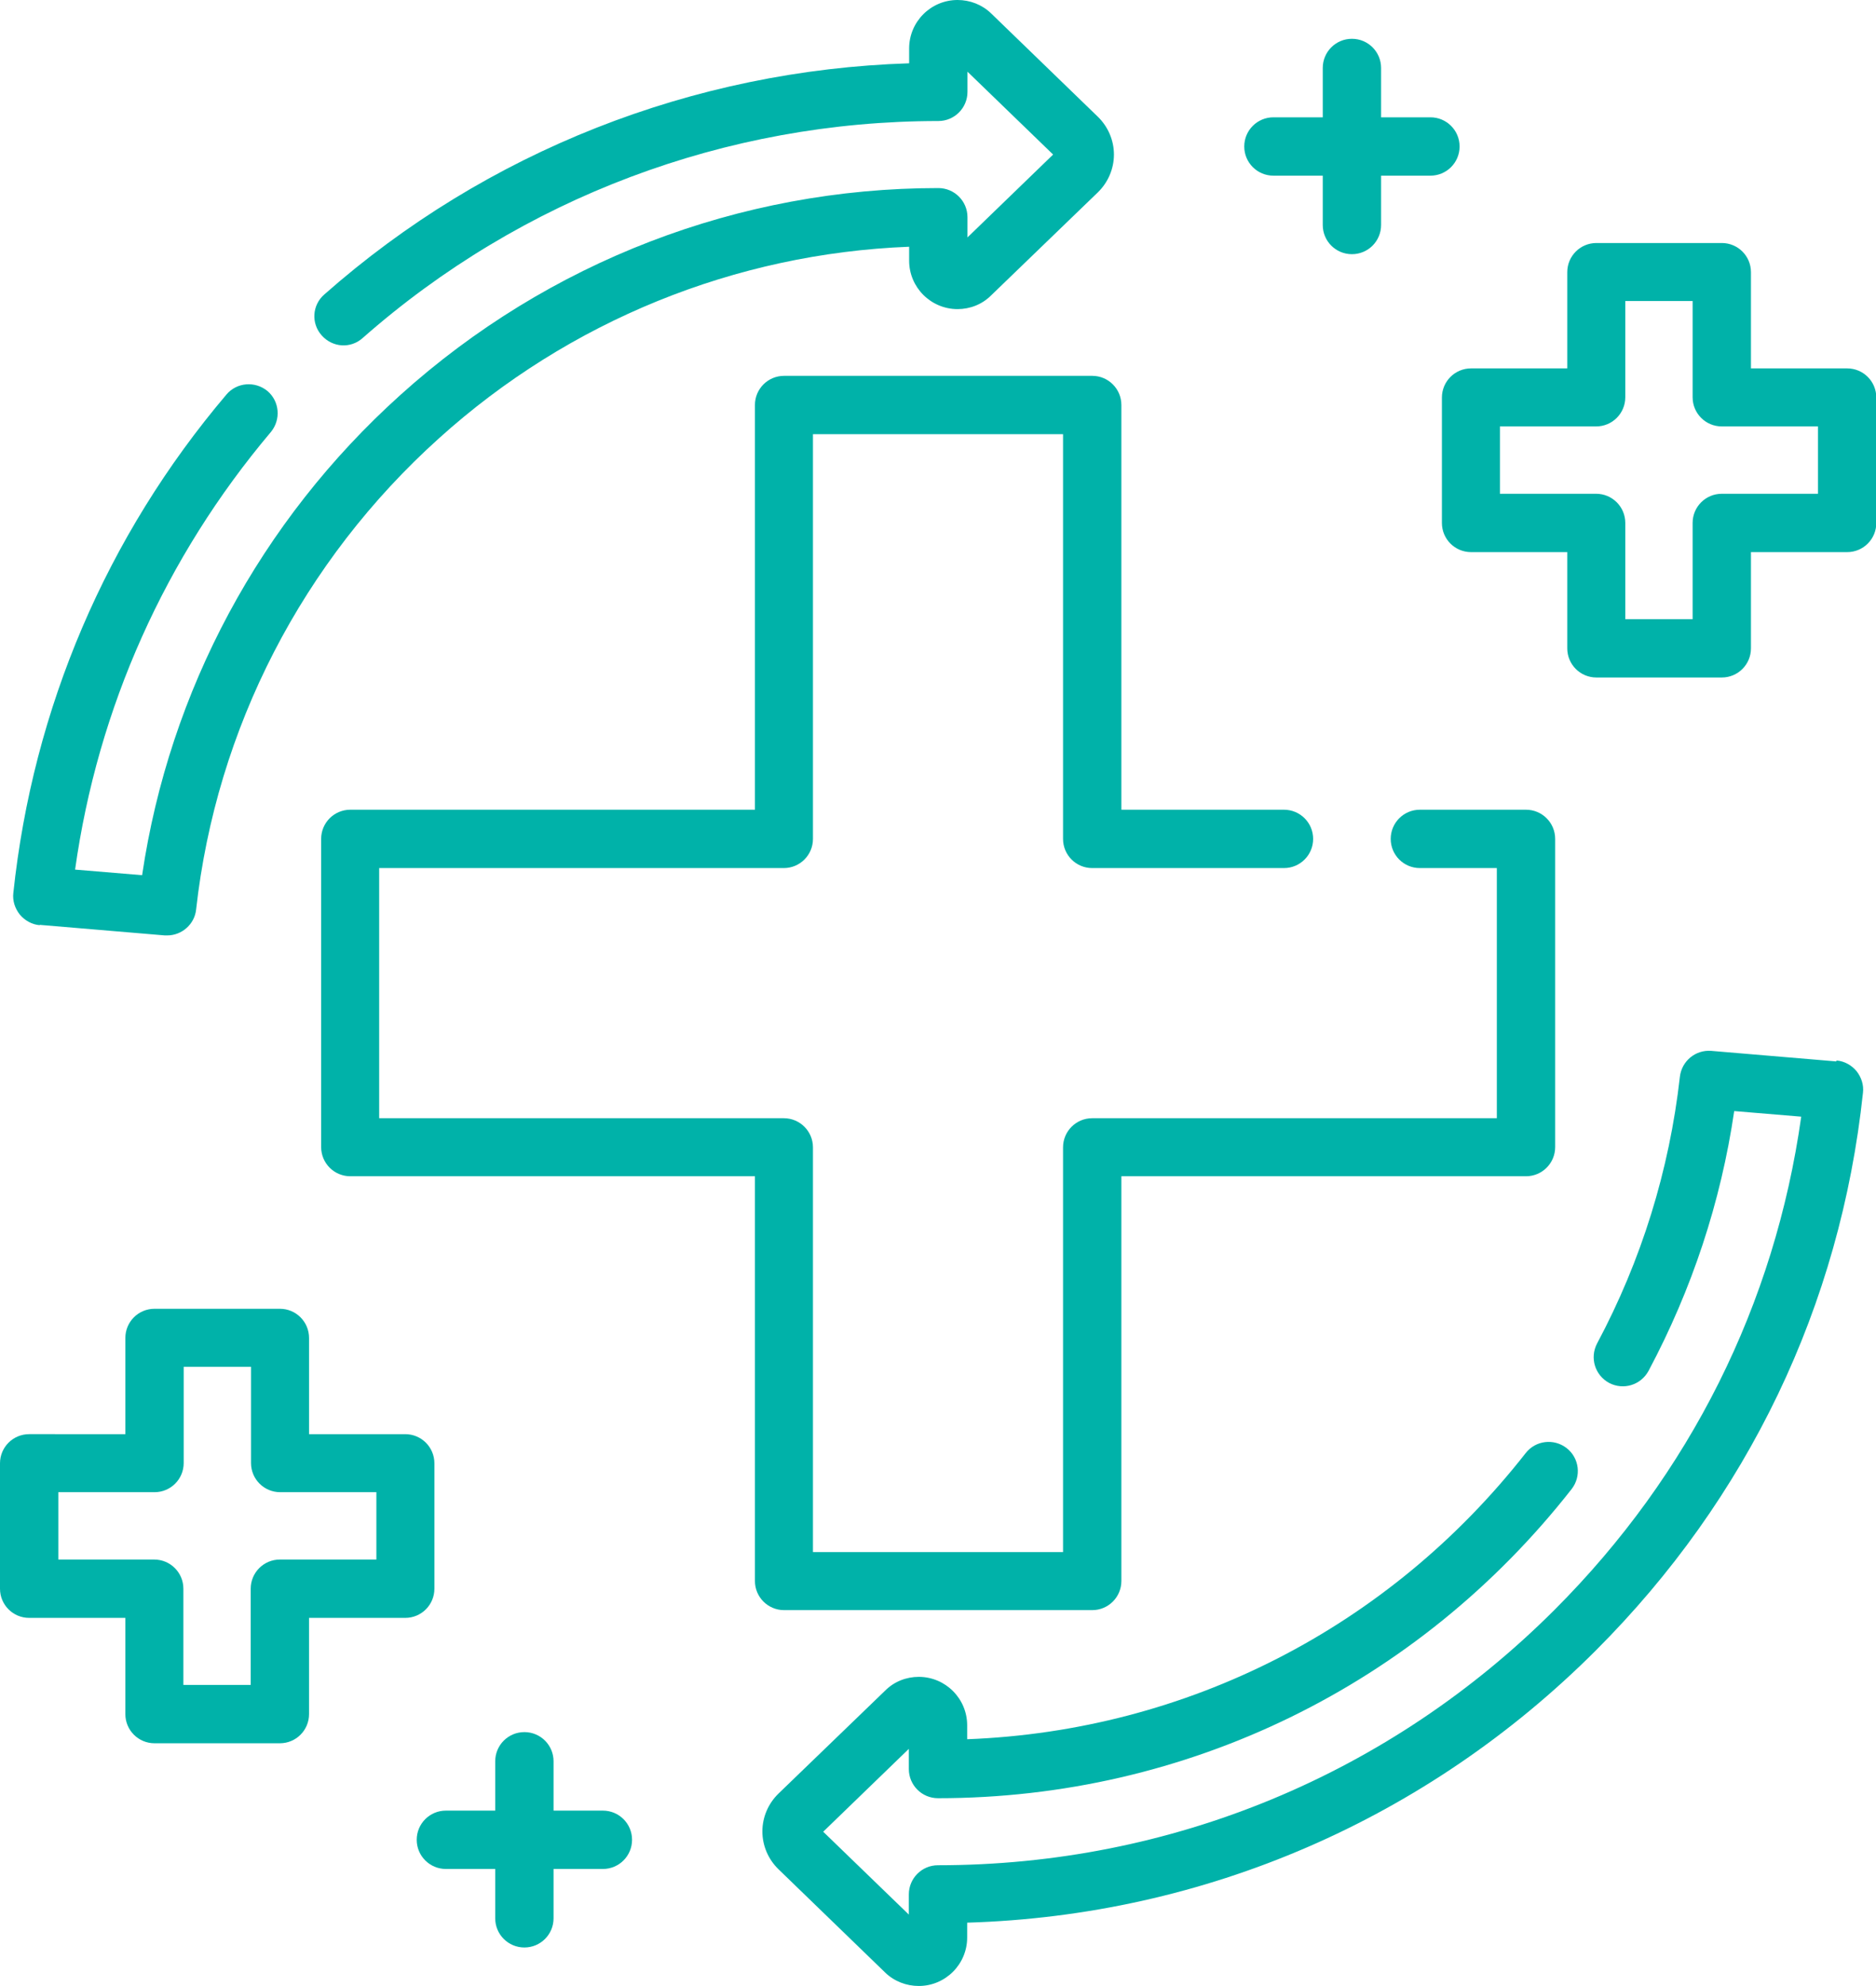 <svg xmlns="http://www.w3.org/2000/svg" id="Layer_2" data-name="Layer 2" viewBox="0 0 60.46 64"><defs><style>      .cls-1 {        fill: #00b2a9;        stroke-width: 0px;      }    </style></defs><g id="Layer_1-2" data-name="Layer 1"><g><path class="cls-1" d="m1.28,29.8l4.03.34s.05,0,.08,0c.47,0,.88-.36.93-.83.65-5.84,3.43-11.23,7.83-15.19,4.19-3.78,9.54-5.95,15.15-6.17v.45c0,.86.7,1.56,1.56,1.56.4,0,.79-.15,1.08-.44l3.44-3.32c.33-.32.52-.76.52-1.22s-.19-.9-.52-1.22l-3.44-3.33c-.29-.28-.68-.43-1.08-.43-.86,0-1.56.7-1.56,1.56v.48c-6.97.22-13.63,2.84-18.85,7.45-.39.34-.43.93-.08,1.32s.93.43,1.32.08c5.12-4.51,11.7-6.99,18.55-6.99.52,0,.94-.42.94-.94v-.65l2.76,2.67-2.76,2.67v-.65c0-.52-.42-.94-.94-.94-6.41,0-12.57,2.37-17.34,6.67-4.51,4.06-7.44,9.52-8.32,15.47l-2.16-.18c.73-5.21,2.9-10.06,6.31-14.1.33-.4.28-.99-.11-1.32-.4-.33-.99-.28-1.32.11C3.43,17.27,1.06,22.83.43,28.77c-.03.25.05.5.21.7.16.19.39.32.64.34Z"></path><path class="cls-1" d="m59.18,34.2l-4.03-.34c-.51-.04-.95.33-1.01.83-.34,3.02-1.24,5.92-2.67,8.6-.24.46-.07,1.02.39,1.27.46.24,1.02.07,1.27-.39,1.4-2.63,2.33-5.44,2.76-8.37l2.16.18c-.85,6.04-3.58,11.52-7.95,15.89-5.31,5.31-12.37,8.23-19.87,8.23-.52,0-.94.42-.94.94v.65l-2.76-2.67,2.76-2.67v.65c0,.52.42.94.94.94,8.01,0,15.46-3.63,20.42-9.96.32-.41.25-1-.16-1.32-.41-.32-1-.25-1.32.16-4.41,5.63-10.93,8.95-18,9.22v-.45c0-.86-.7-1.56-1.56-1.56-.4,0-.79.15-1.08.44l-3.44,3.32c-.33.32-.52.76-.52,1.22s.19.9.52,1.22l3.44,3.33c.29.28.68.43,1.08.43.86,0,1.56-.7,1.56-1.56v-.48c7.66-.23,14.82-3.33,20.26-8.77,4.9-4.9,7.88-11.11,8.61-17.97.03-.25-.05-.5-.21-.7-.16-.19-.39-.32-.64-.34h0Z"></path><path class="cls-1" d="m25.27,51.88h9.93c.52,0,.94-.42.94-.94v-13.04h13.04c.52,0,.94-.42.94-.94v-9.93c0-.52-.42-.94-.94-.94h-3.42c-.52,0-.94.42-.94.94s.42.94.94.94h2.48v8.06h-13.04c-.52,0-.94.42-.94.94v13.04h-8.06v-13.04c0-.52-.42-.94-.94-.94h-13.04v-8.06h13.04c.52,0,.94-.42.94-.94v-13.04h8.06v13.04c0,.52.42.94.94.94h6.18c.52,0,.94-.42.94-.94s-.42-.94-.94-.94h-5.24v-13.04c0-.52-.42-.94-.94-.94h-9.93c-.52,0-.94.42-.94.94v13.04h-13.04c-.52,0-.94.42-.94.94v9.93c0,.52.42.94.94.94h13.04v13.04c0,.52.42.94.94.94h0Z"></path><path class="cls-1" d="m59.53,11.87h-3.1v-3.1c0-.52-.42-.94-.94-.94h-4.04c-.52,0-.94.42-.94.94v3.1h-3.1c-.52,0-.94.42-.94.94v4.04c0,.52.42.94.94.94h3.1v3.1c0,.52.42.94.94.94h4.04c.52,0,.94-.42.94-.94v-3.1h3.1c.52,0,.94-.42.94-.94v-4.04c0-.52-.42-.94-.94-.94Zm-.94,4.04h-3.1c-.52,0-.94.42-.94.94v3.1h-2.17v-3.1c0-.52-.42-.94-.94-.94h-3.1v-2.17h3.1c.52,0,.94-.42.94-.94v-3.1h2.17v3.1c0,.52.42.94.94.94h3.1v2.17Z"></path><path class="cls-1" d="m14,51.19v-4.04c0-.52-.42-.94-.94-.94h-3.1v-3.1c0-.52-.42-.94-.94-.94h-4.04c-.52,0-.94.42-.94.94v3.1H.94c-.52,0-.94.42-.94.94v4.04c0,.52.42.94.94.94h3.1v3.1c0,.52.42.94.94.94h4.04c.52,0,.94-.42.94-.94v-3.1h3.1c.52,0,.94-.42.94-.94Zm-1.88-.94h-3.1c-.52,0-.94.42-.94.94v3.1h-2.17v-3.1c0-.52-.42-.94-.94-.94H1.88v-2.17h3.1c.52,0,.94-.42.94-.94v-3.1h2.17v3.1c0,.52.42.94.94.94h3.1v2.17Z"></path><path class="cls-1" d="m19.43,58.34h-1.59v-1.59c0-.52-.42-.94-.94-.94s-.94.42-.94.94v1.59h-1.59c-.52,0-.94.42-.94.94s.42.94.94.94h1.59v1.59c0,.52.42.94.94.94s.94-.42.94-.94v-1.59h1.59c.52,0,.94-.42.94-.94s-.42-.94-.94-.94Z"></path><path class="cls-1" d="m41.04,5.66h1.59v1.59c0,.52.42.94.94.94s.94-.42.94-.94v-1.59h1.59c.52,0,.94-.42.94-.94s-.42-.94-.94-.94h-1.59v-1.59c0-.52-.42-.94-.94-.94s-.94.42-.94.94v1.59h-1.59c-.52,0-.94.42-.94.94s.42.94.94.94Z"></path></g></g></svg>